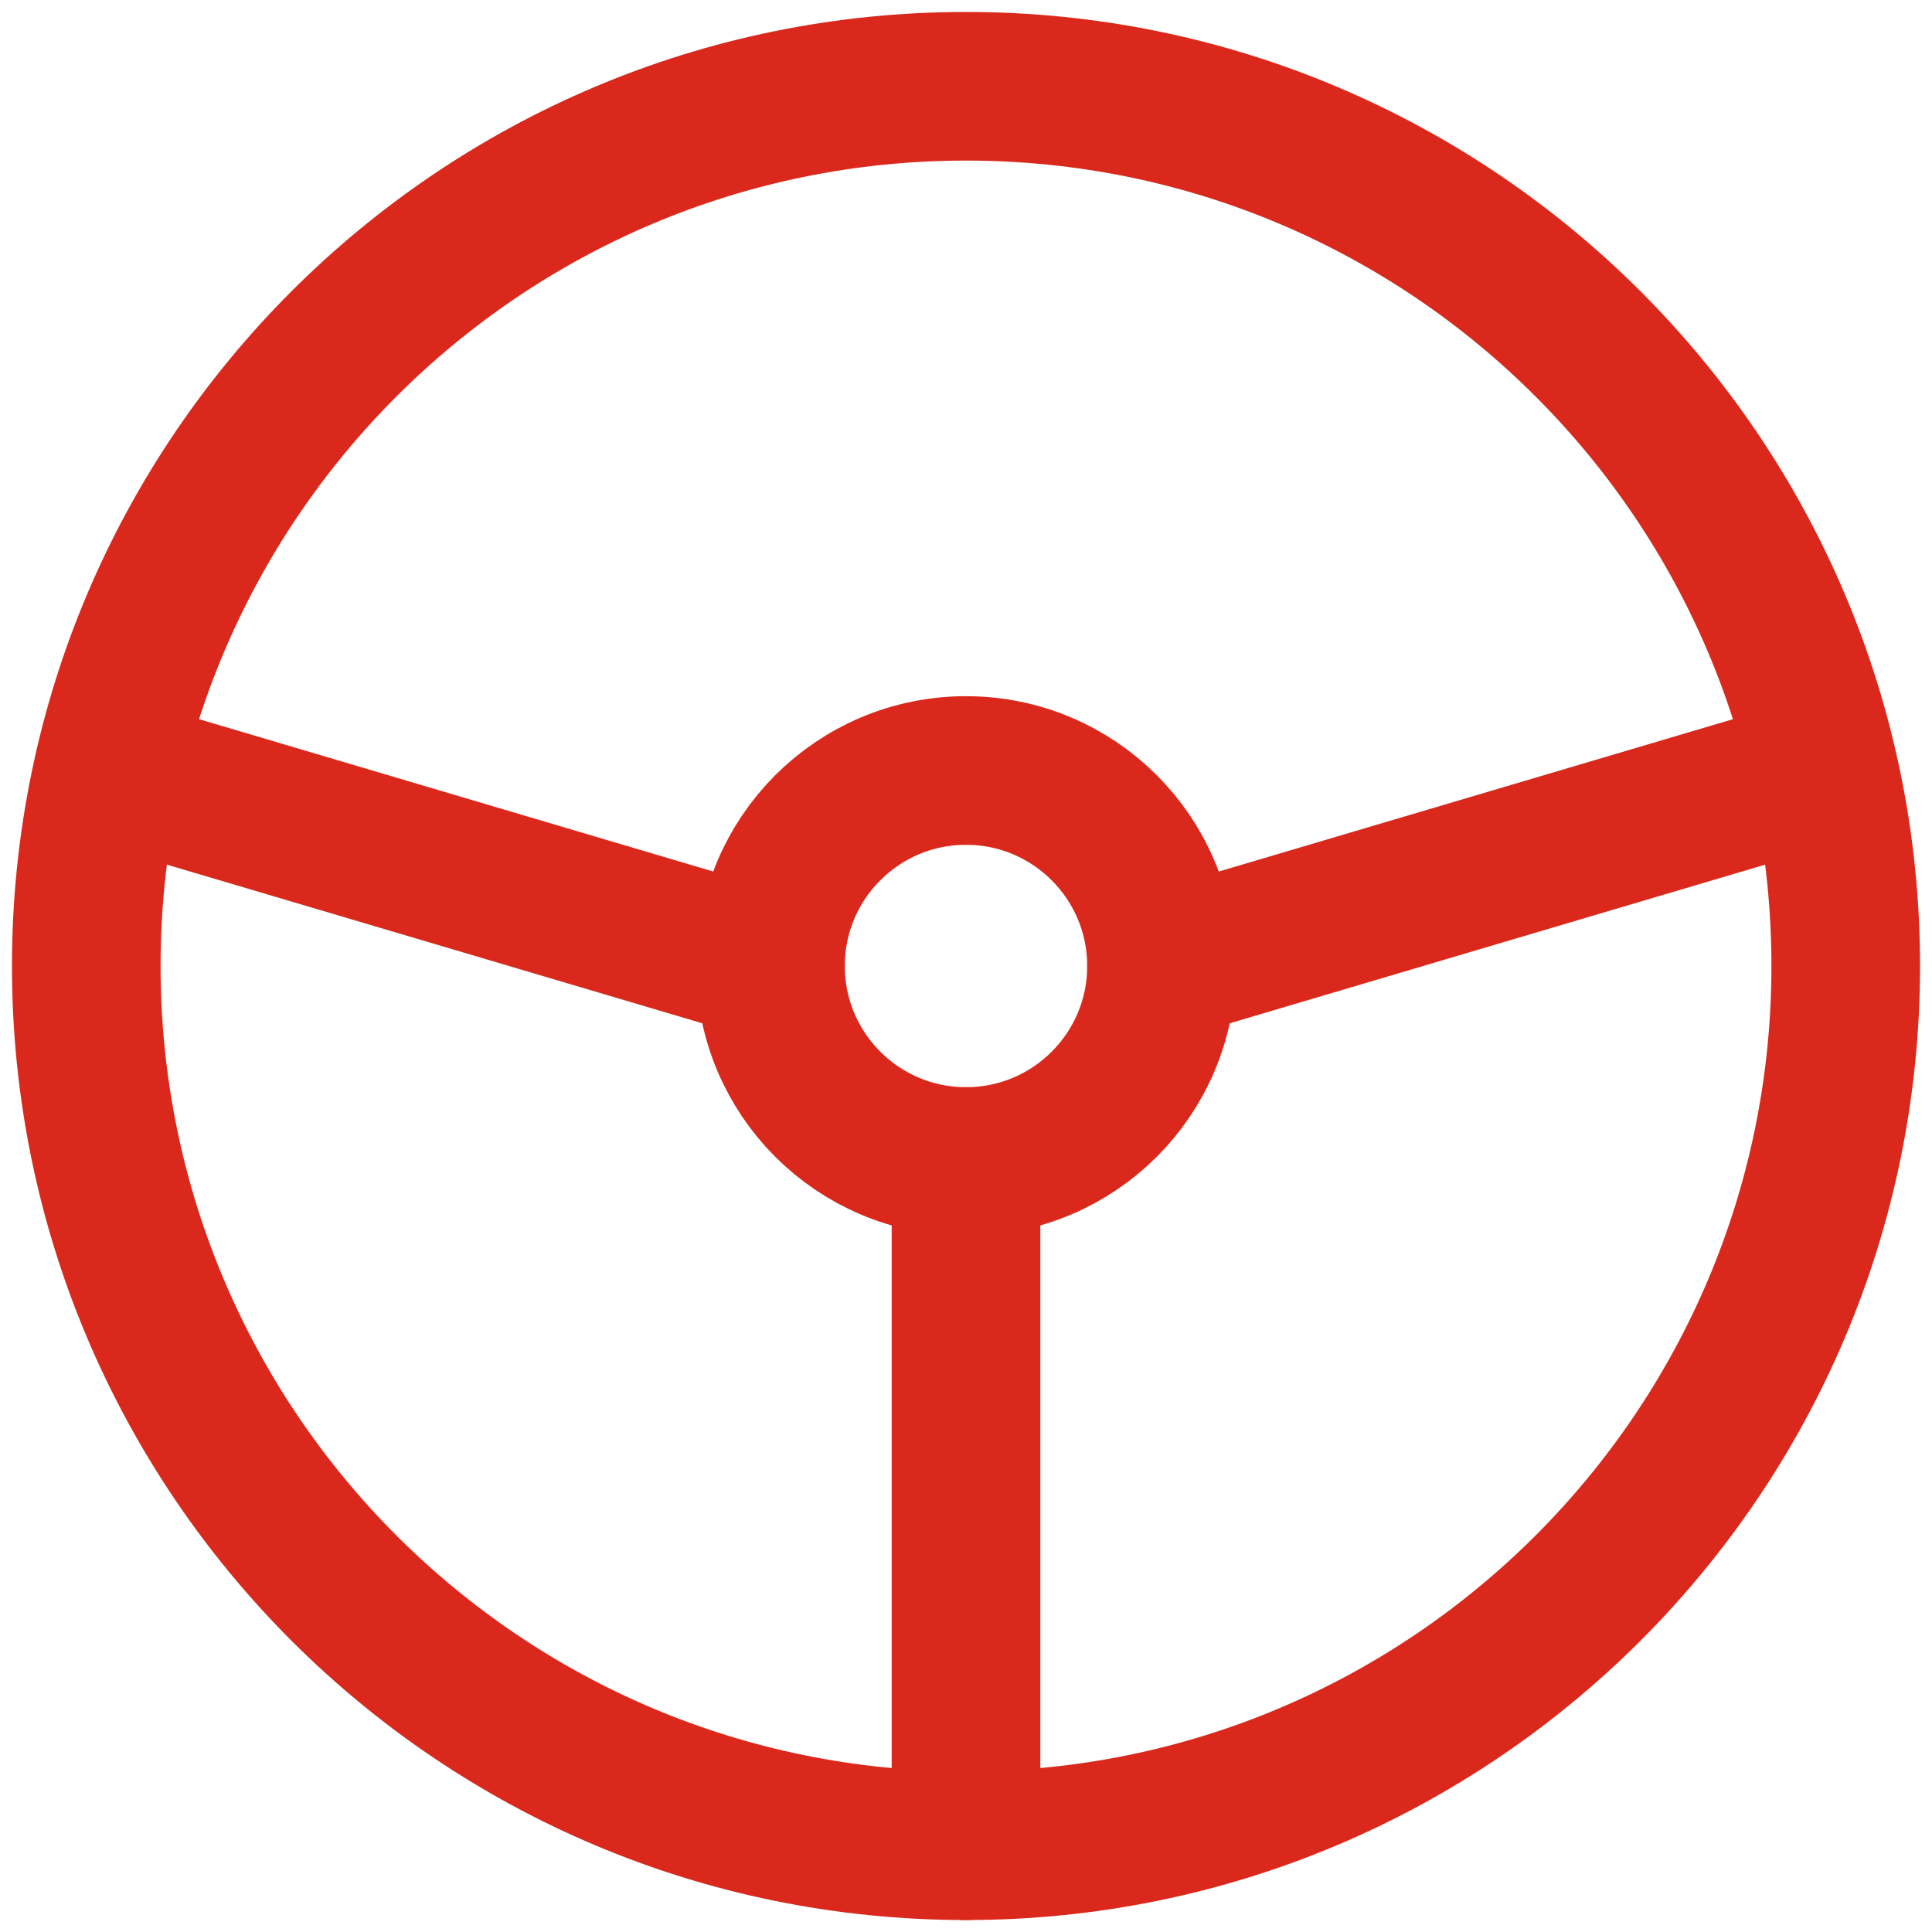 <svg width="26" height="26" viewBox="0 0 26 26" fill="none" xmlns="http://www.w3.org/2000/svg">
<g clip-path="url(#clip0_26_871)">
<path d="M13 24.839C19.539 24.839 24.839 19.539 24.839 13C24.839 6.461 19.539 1.161 13 1.161C6.461 1.161 1.161 6.461 1.161 13C1.161 19.539 6.461 24.839 13 24.839Z" stroke="#DA291C" stroke-width="2" stroke-linecap="round" stroke-linejoin="round"/>
<path d="M13 15.631C14.453 15.631 15.631 14.453 15.631 13C15.631 11.547 14.453 10.369 13 10.369C11.547 10.369 10.369 11.547 10.369 13C10.369 14.453 11.547 15.631 13 15.631Z" stroke="#DA291C" stroke-width="2" stroke-linecap="round" stroke-linejoin="round"/>
<path d="M13 15.631V24.839M10.369 13L1.49 10.369M15.631 13L24.511 10.369" stroke="#DA291C" stroke-width="2" stroke-linecap="round" stroke-linejoin="round"/>
</g>
<defs>
<clipPath id="clip0_26_871">
<rect width="26" height="26" fill="white"/>
</clipPath>
</defs>
</svg>
